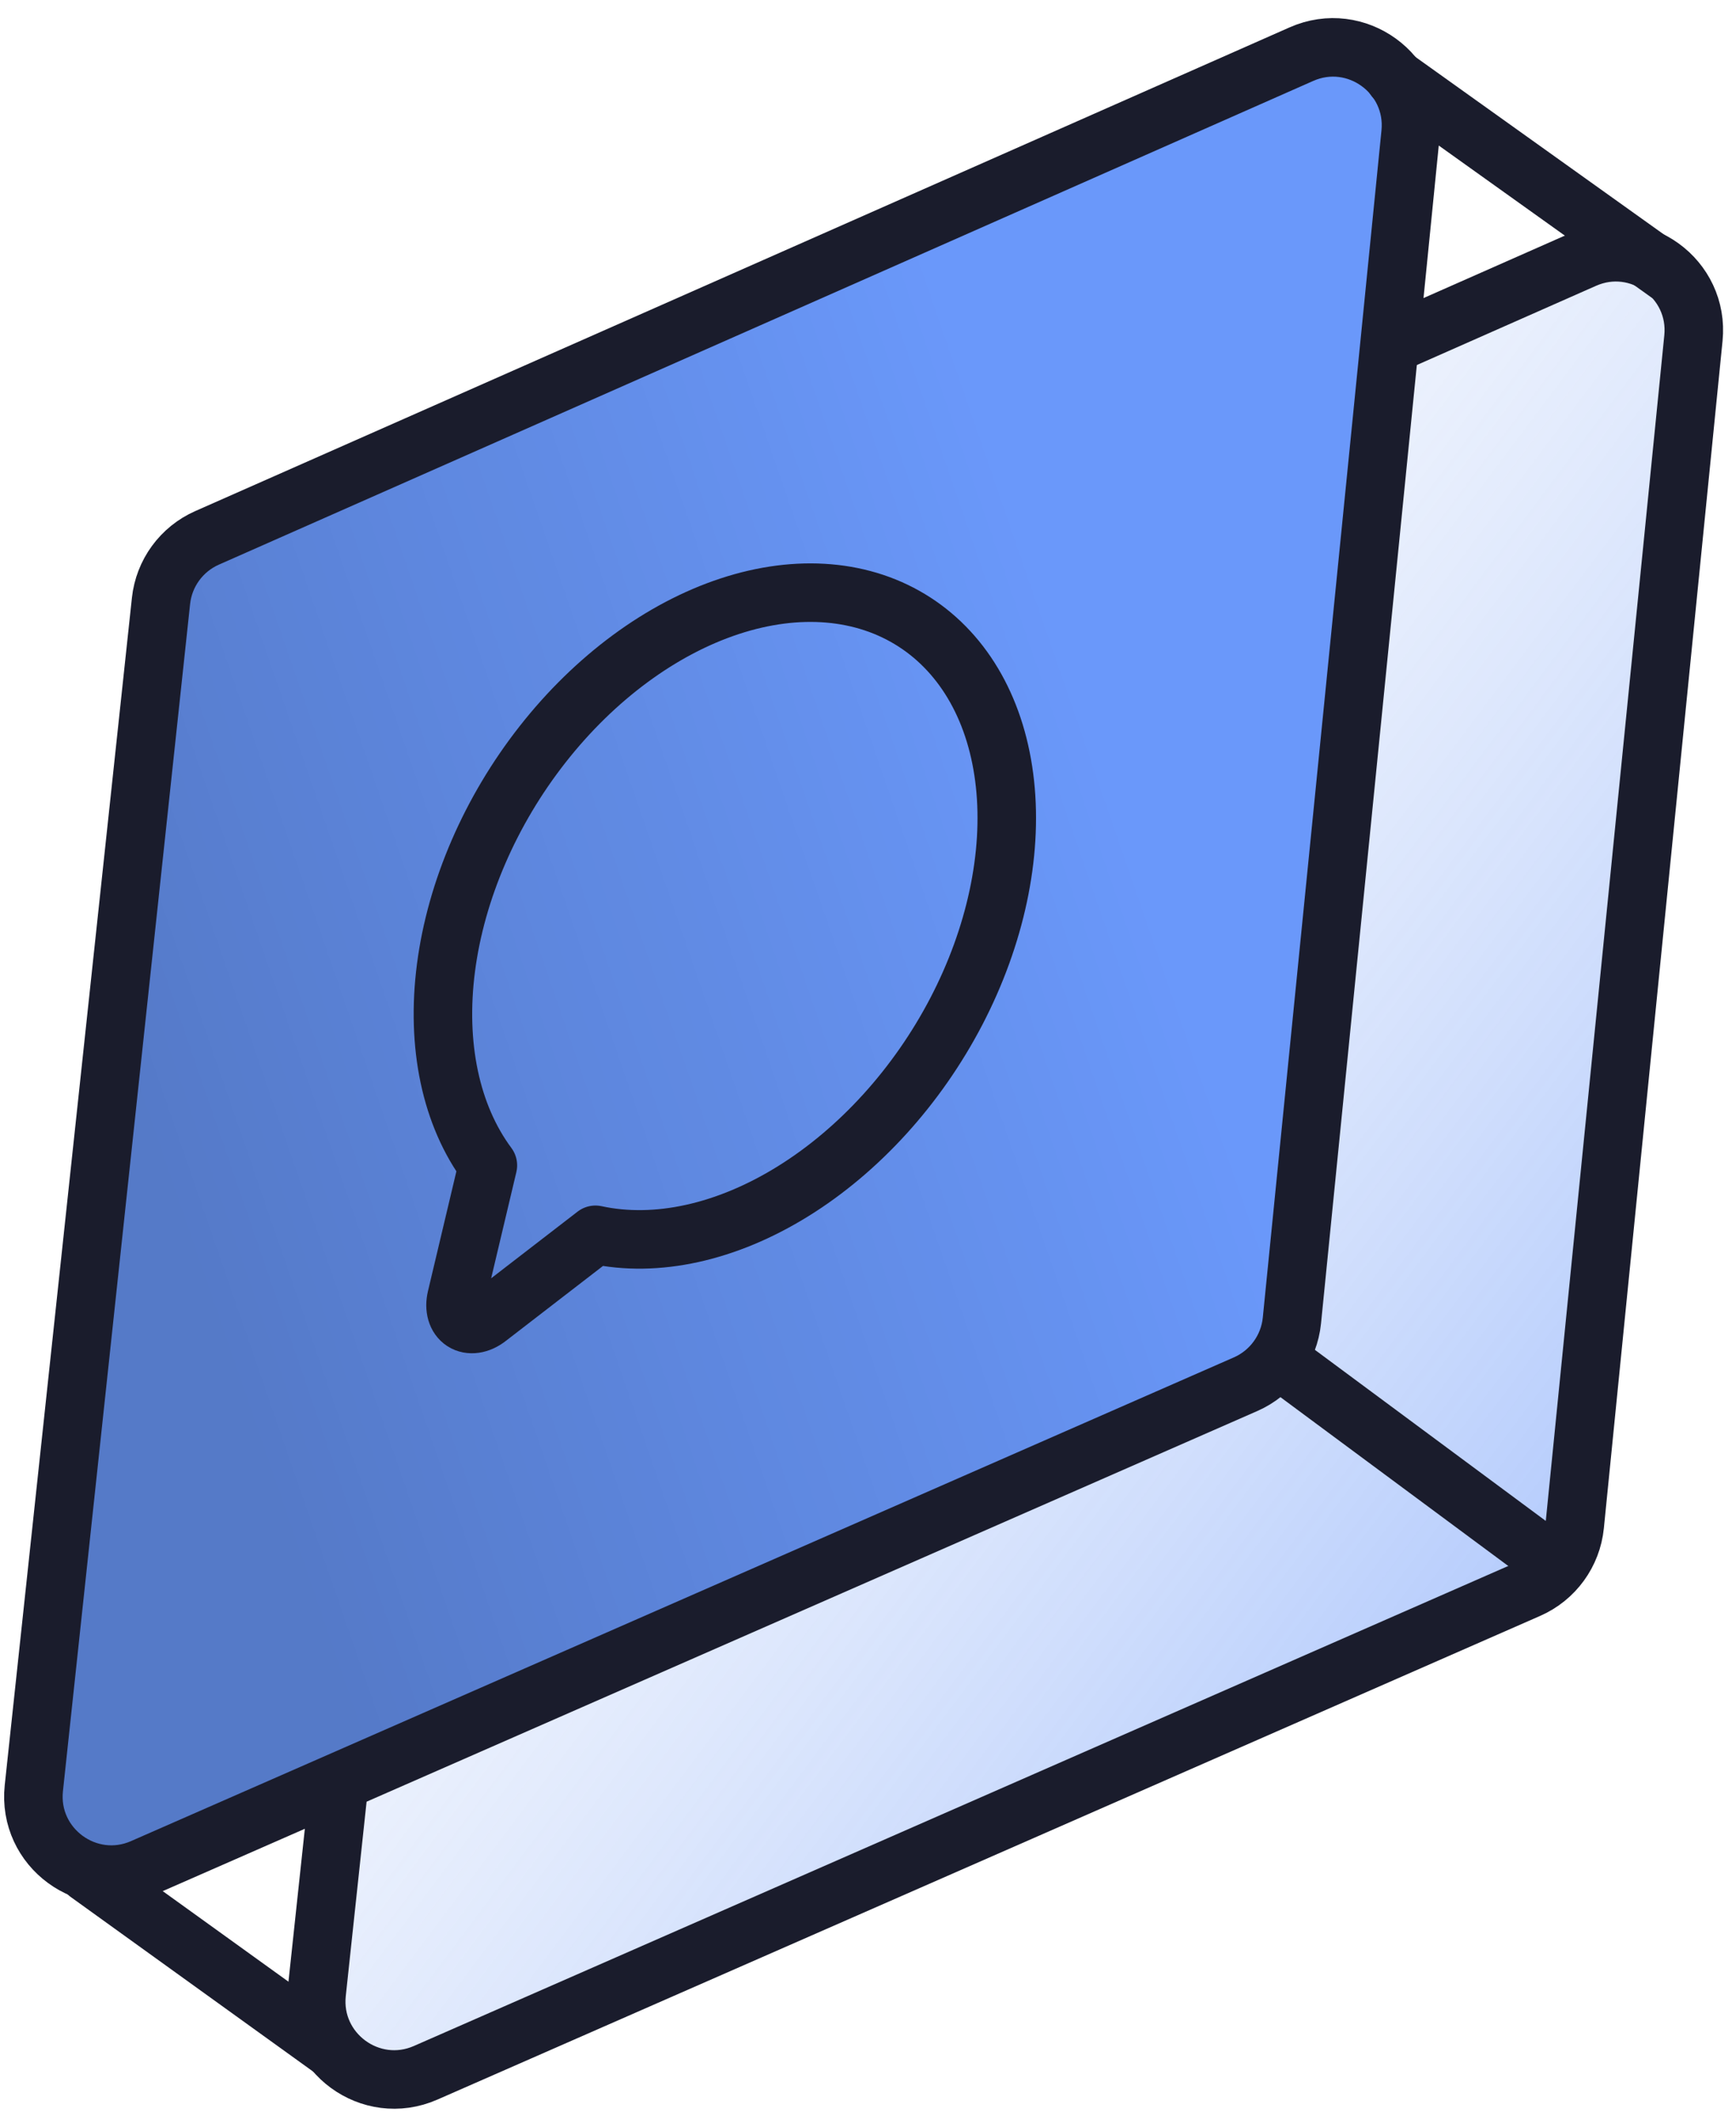 <svg width="89" height="109" viewBox="0 0 89 109" fill="none" xmlns="http://www.w3.org/2000/svg">
<g id="Group 143725079">
<g id="Group 143725067">
<path id="Vector 196" d="M80.733 78.174L86.817 17.332C87.122 14.282 84.024 12.036 81.22 13.275L25.114 38.066C23.806 38.644 22.906 39.876 22.754 41.298L16.235 102.14C15.908 105.195 19.004 107.463 21.819 106.23L78.359 81.439C79.681 80.859 80.589 79.611 80.733 78.174Z" fill="url(#paint0_linear_2144_19933)" fill-opacity="0.5" stroke="#1A1C2C" stroke-width="3"/>
<g id="Vector 195">
<path d="M66.233 67.674L72.317 6.832C72.622 3.782 69.524 1.536 66.72 2.775L10.614 27.566C9.306 28.144 8.406 29.376 8.254 30.798L1.735 91.64C1.408 94.695 4.504 96.963 7.318 95.73L63.859 70.939C65.181 70.359 66.089 69.111 66.233 67.674Z" fill="#6A98FA"/>
<path d="M66.233 67.674L72.317 6.832C72.622 3.782 69.524 1.536 66.72 2.775L10.614 27.566C9.306 28.144 8.406 29.376 8.254 30.798L1.735 91.64C1.408 94.695 4.504 96.963 7.318 95.73L63.859 70.939C65.181 70.359 66.089 69.111 66.233 67.674Z" fill="url(#paint1_linear_2144_19933)" fill-opacity="0.2"/>
<path d="M66.233 67.674L72.317 6.832C72.622 3.782 69.524 1.536 66.72 2.775L10.614 27.566C9.306 28.144 8.406 29.376 8.254 30.798L1.735 91.64C1.408 94.695 4.504 96.963 7.318 95.73L63.859 70.939C65.181 70.359 66.089 69.111 66.233 67.674Z" stroke="#1A1C2C" stroke-width="3"/>
</g>
<path id="Vector" d="M30.527 63.283C33.643 63.958 37.239 63.169 40.643 61.061C44.048 58.954 47.029 55.672 49.031 51.829C51.032 47.985 51.918 43.842 51.522 40.171C51.127 36.5 49.477 33.553 46.881 31.878C44.285 30.203 40.92 29.916 37.412 31.069C33.905 32.221 30.495 34.736 27.819 38.145C25.142 41.553 23.381 45.621 22.865 49.592C22.349 53.562 23.111 57.164 25.012 59.725L23.399 66.521C23.338 66.777 23.339 67.026 23.401 67.24C23.462 67.453 23.583 67.623 23.748 67.729C23.914 67.836 24.118 67.876 24.338 67.844C24.558 67.812 24.785 67.71 24.994 67.55L30.527 63.283Z" stroke="#1A1C2C" stroke-width="3" stroke-linecap="round" stroke-linejoin="round"/>
<path id="Vector 189" d="M71.5 4L85.5 14M4.5 96L17 105" stroke="#1A1C2C" stroke-width="3" stroke-linecap="round"/>
</g>
<path id="Vector 193" d="M66 70L79.5 80" stroke="#1A1C2C" stroke-width="3" stroke-linecap="round"/>
</g>
<defs>
<linearGradient id="paint0_linear_2144_19933" x1="79" y1="81.5" x2="9" y2="29" gradientUnits="userSpaceOnUse">
<stop stop-color="#6A98FA"/>
<stop offset="1" stop-color="#F8F7F3" stop-opacity="0"/>
</linearGradient>
<linearGradient id="paint1_linear_2144_19933" x1="49.667" y1="19.272" x2="-0.024" y2="36.415" gradientUnits="userSpaceOnUse">
<stop stop-opacity="0"/>
<stop offset="1"/>
</linearGradient>
</defs>
</svg>
